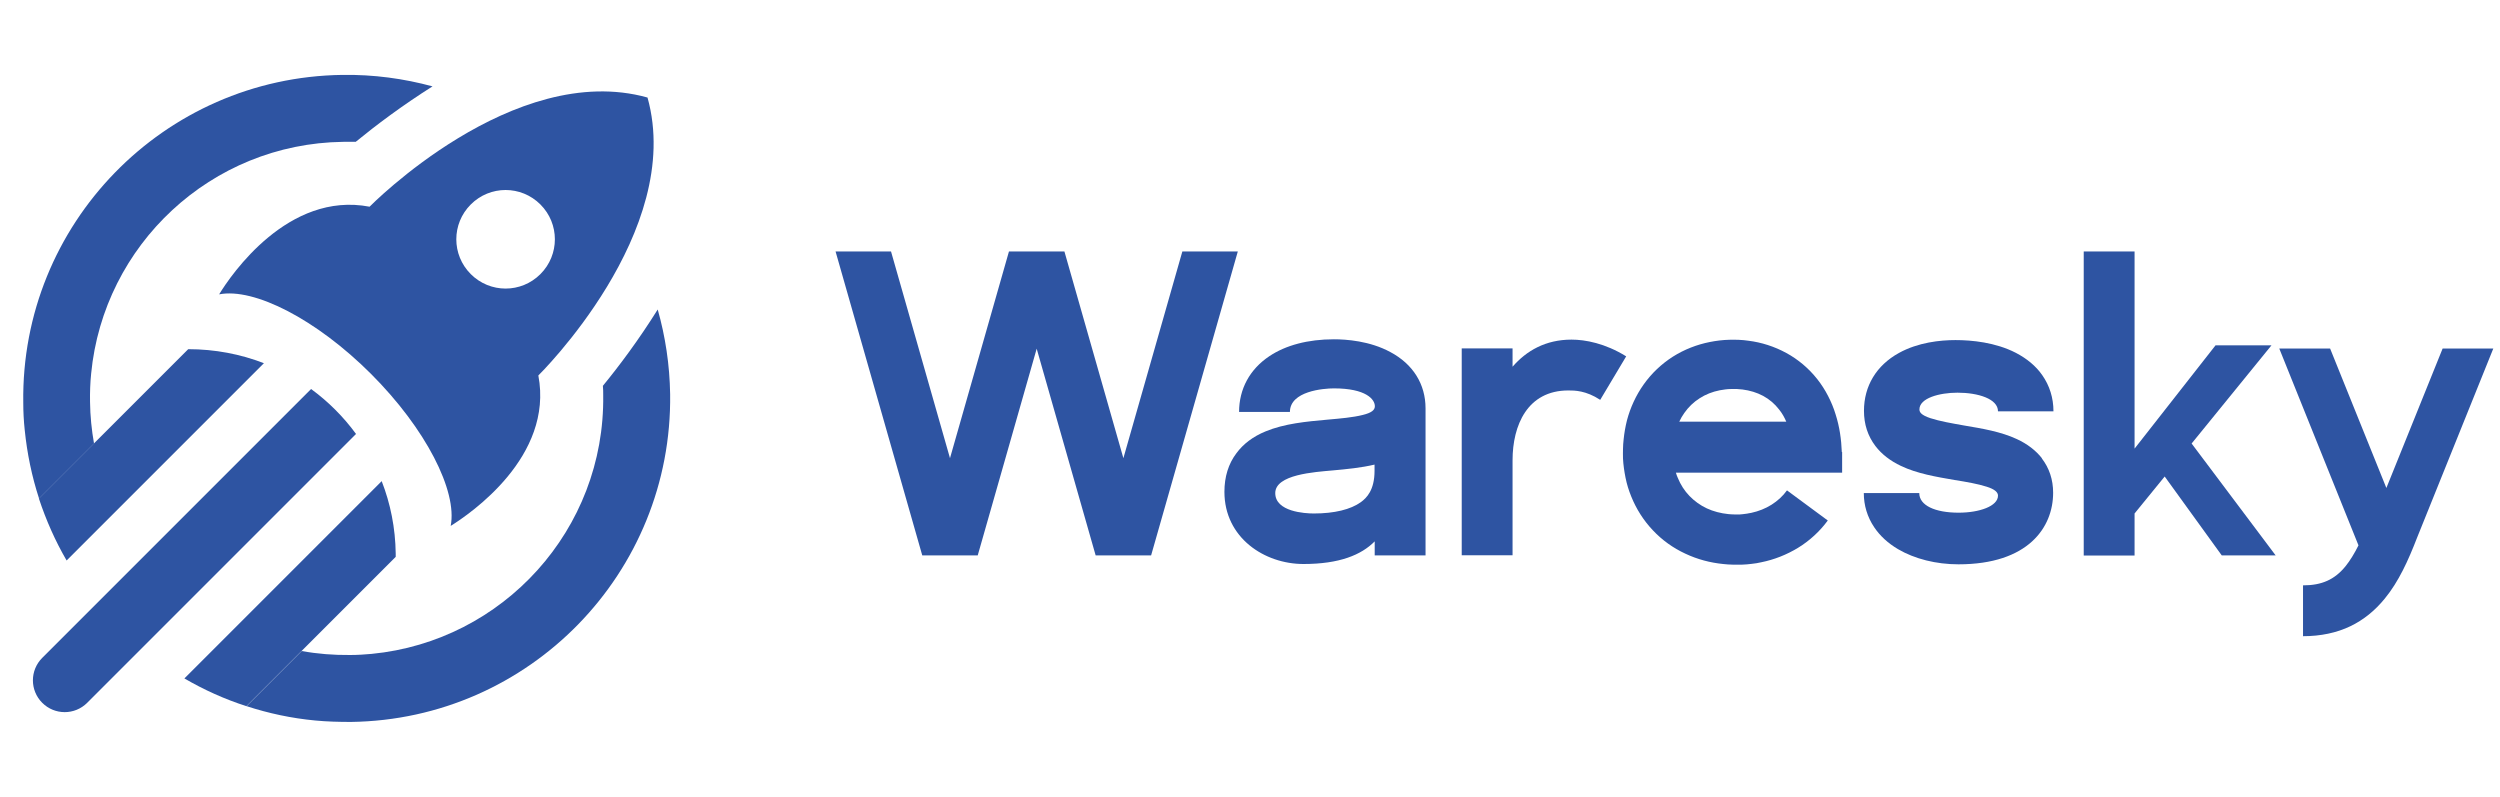 <svg xmlns="http://www.w3.org/2000/svg" id="katman_1" data-name="katman 1" viewBox="0 0 156.87 50"><path d="m5.9,27.83l-3.45,3.45c-.45-1.38-.75-2.82-.9-4.31-.06-.56-.09-1.13-.09-1.7C1.3,14.06,10.27,4.85,21.48,4.7c1.96-.03,3.86.23,5.66.72-1.9,1.2-3.55,2.44-4.82,3.48-.26,0-.52-.01-.79,0-8.29.11-15.03,6.47-15.81,14.54-.06.58-.08,1.18-.07,1.78.01.89.1,1.76.25,2.61" style="fill: #2e54a2; stroke-width: 0px;"></path><path d="m22.02,45.3c-.76,0-1.51-.02-2.24-.09-1.49-.14-2.93-.45-4.31-.9l3.46-3.46c.98.18,2,.26,3.04.25.46,0,.91-.03,1.35-.07,8.25-.8,14.65-7.8,14.53-16.24,0-.19,0-.39-.02-.58,1.04-1.27,2.26-2.9,3.44-4.79.48,1.69.75,3.47.78,5.31.15,11.21-8.82,20.42-20.03,20.57" style="fill: #2e54a2; stroke-width: 0px;"></path><path d="m16.56,22.79l-12.38,12.38c-.71-1.22-1.29-2.53-1.74-3.89l9.37-9.37c1.67,0,3.28.31,4.75.88" style="fill: #2e54a2; stroke-width: 0px;"></path><path d="m22.34,27.23L5.47,44.1c-.78.78-2.04.78-2.82,0-.78-.78-.78-2.04,0-2.82l16.87-16.87c1.08.79,2.03,1.74,2.82,2.82" style="fill: #2e54a2; stroke-width: 0px;"></path><path d="m24.84,34.93l-9.38,9.38c-1.37-.44-2.67-1.03-3.89-1.74l12.38-12.38c.55,1.41.86,2.94.88,4.55,0,.07,0,.13,0,.2" style="fill: #2e54a2; stroke-width: 0px;"></path><path d="m29.54,17.2c-1.21-1.21-1.21-3.16,0-4.37,1.21-1.21,3.16-1.21,4.37,0s1.21,3.16,0,4.37c-1.21,1.21-3.16,1.21-4.37,0m-6.26,6.26c3.44,3.44,5.43,7.35,5,9.54,1.22-.76,6.47-4.34,5.5-9.44,0,0,9.2-9.03,6.85-17.44-8.41-2.35-17.44,6.85-17.44,6.85-5.11-.98-8.69,4.27-9.44,5.5,2.19-.43,6.1,1.56,9.54,5" style="fill: #2e54a2; stroke-width: 0px;"></path><g><path d="m74.19,15.78h3.48l-5.44,19.07h-3.48l-3.7-12.97-3.7,12.97h-3.48l-5.44-19.07h3.48l3.7,12.97,3.7-12.97h3.48l3.7,12.97,3.7-12.97Z" style="fill: #2e54a2; stroke-width: 0px;"></path><path d="m89.45,25.63v9.22h-3.19v-.88c-.84.85-2.21,1.42-4.47,1.42-2.44,0-4.96-1.64-4.96-4.53,0-.94.25-1.76.76-2.43.43-.58,1.04-1.04,1.82-1.36,1.18-.49,2.56-.62,3.91-.74.81-.07,1.58-.14,2.18-.29.58-.14.77-.32.77-.55,0-.43-.55-1.12-2.57-1.12-.65,0-2.76.17-2.76,1.48h-3.19c0-1.44.67-2.68,1.9-3.5,1.03-.69,2.43-1.06,4.05-1.06.77,0,2.25.1,3.54.8,1.43.76,2.21,2.02,2.21,3.53Zm-3.19,3.52c-.84.2-1.76.29-2.66.37-1.1.1-3.58.25-3.58,1.42s1.85,1.28,2.42,1.28c1.29,0,2.31-.25,2.95-.71.37-.27.86-.76.86-1.97v-.39Z" style="fill: #2e54a2; stroke-width: 0px;"></path><path d="m102.04,22.36l-1.63,2.73c-.9-.59-1.61-.59-2-.59-2.57,0-3.5,2.19-3.5,4.38h0s0,5.96,0,5.96h-3.19v-12.98h3.19v1.15c.87-1,2.07-1.7,3.7-1.7.86,0,2.11.23,3.43,1.05Z" style="fill: #2e54a2; stroke-width: 0px;"></path><path d="m115.59,28.36v1.3h-10.43c.03.11.07.22.12.33.17.42.42.81.73,1.13.31.32.68.59,1.09.78.41.19.87.31,1.36.36.12.01.24.02.36.02.06,0,.12,0,.18,0,.03,0,.06,0,.09,0h.09c.12-.01.24-.02.36-.04.06,0,.12-.02.18-.03.06-.01.12-.02.17-.03.46-.1.89-.27,1.27-.51.38-.24.71-.54.97-.9l2.56,1.89c-.5.68-1.14,1.27-1.86,1.71-.72.44-1.51.75-2.31.91-.1.02-.2.04-.3.06-.1.01-.2.03-.3.04-.2.03-.4.04-.6.05h-.15s-.1,0-.15,0c-.1,0-.2,0-.3,0-.2,0-.4-.02-.6-.04-.8-.08-1.61-.29-2.37-.65-.76-.35-1.46-.85-2.04-1.47-.58-.61-1.04-1.34-1.35-2.11-.16-.39-.28-.78-.36-1.18-.08-.4-.14-.81-.16-1.21,0-.2-.01-.4,0-.6,0-.2.02-.4.04-.6.04-.4.11-.8.21-1.2.21-.79.56-1.56,1.05-2.25.49-.69,1.11-1.28,1.83-1.74.71-.45,1.51-.76,2.32-.92.4-.08.81-.13,1.21-.14.4-.01.81,0,1.21.06.81.1,1.63.36,2.38.77.37.2.73.45,1.05.72.33.28.62.58.89.92.26.33.49.69.68,1.06.19.37.35.75.47,1.15.25.78.36,1.58.39,2.37Zm-3.5-1.89c-.12-.28-.27-.55-.46-.78-.27-.35-.61-.64-1-.85-.39-.21-.83-.34-1.29-.4-.23-.03-.47-.04-.72-.03-.24,0-.48.04-.71.08-.46.09-.89.26-1.26.5-.38.24-.7.55-.96.92-.12.17-.23.35-.32.55h6.71Z" style="fill: #2e54a2; stroke-width: 0px;"></path><path d="m128.11,28.75c.48.62.72,1.35.72,2.17,0,2.17-1.56,4.49-5.94,4.49-1.4,0-2.75-.34-3.79-.95-.63-.37-1.14-.84-1.5-1.38-.43-.64-.65-1.37-.65-2.14h3.48c0,.77.98,1.23,2.47,1.23,1.31,0,2.47-.41,2.47-1.07,0-.21-.2-.4-.71-.56-.56-.18-1.26-.3-2.01-.42-1.16-.2-2.35-.4-3.36-.88-.68-.32-1.22-.74-1.61-1.25-.48-.63-.72-1.37-.72-2.21,0-1.56.78-2.85,2.19-3.63,1.21-.67,2.6-.81,3.55-.81,1.02,0,2.51.14,3.79.8.69.36,1.25.82,1.65,1.39.47.67.71,1.44.71,2.28h-3.48c0-.79-1.26-1.17-2.54-1.17-1.13,0-2.39.34-2.39,1.05,0,.18.12.36.69.55.58.19,1.33.32,2.12.46,1.14.19,2.31.39,3.3.85.67.31,1.2.72,1.59,1.22Z" style="fill: #2e54a2; stroke-width: 0px;"></path><path d="m142.8,34.85h-3.39l-3.58-4.95-1.89,2.32v2.64h-3.19V15.78h3.19v12.37l5.08-6.48h3.51l-5.01,6.16,5.28,7.03Z" style="fill: #2e54a2; stroke-width: 0px;"></path><path d="m156.45,21.87l-4.78,11.86c-.55,1.42-1.15,2.76-2.03,3.83-.62.76-1.34,1.34-2.15,1.73-.87.42-1.88.63-2.98.63v-3.19c1.18,0,1.98-.36,2.66-1.19.3-.37.57-.82.82-1.32l-4.97-12.35h3.19l3.53,8.75,3.53-8.75h3.19Z" style="fill: #2e54a2; stroke-width: 0px;"></path></g></svg>